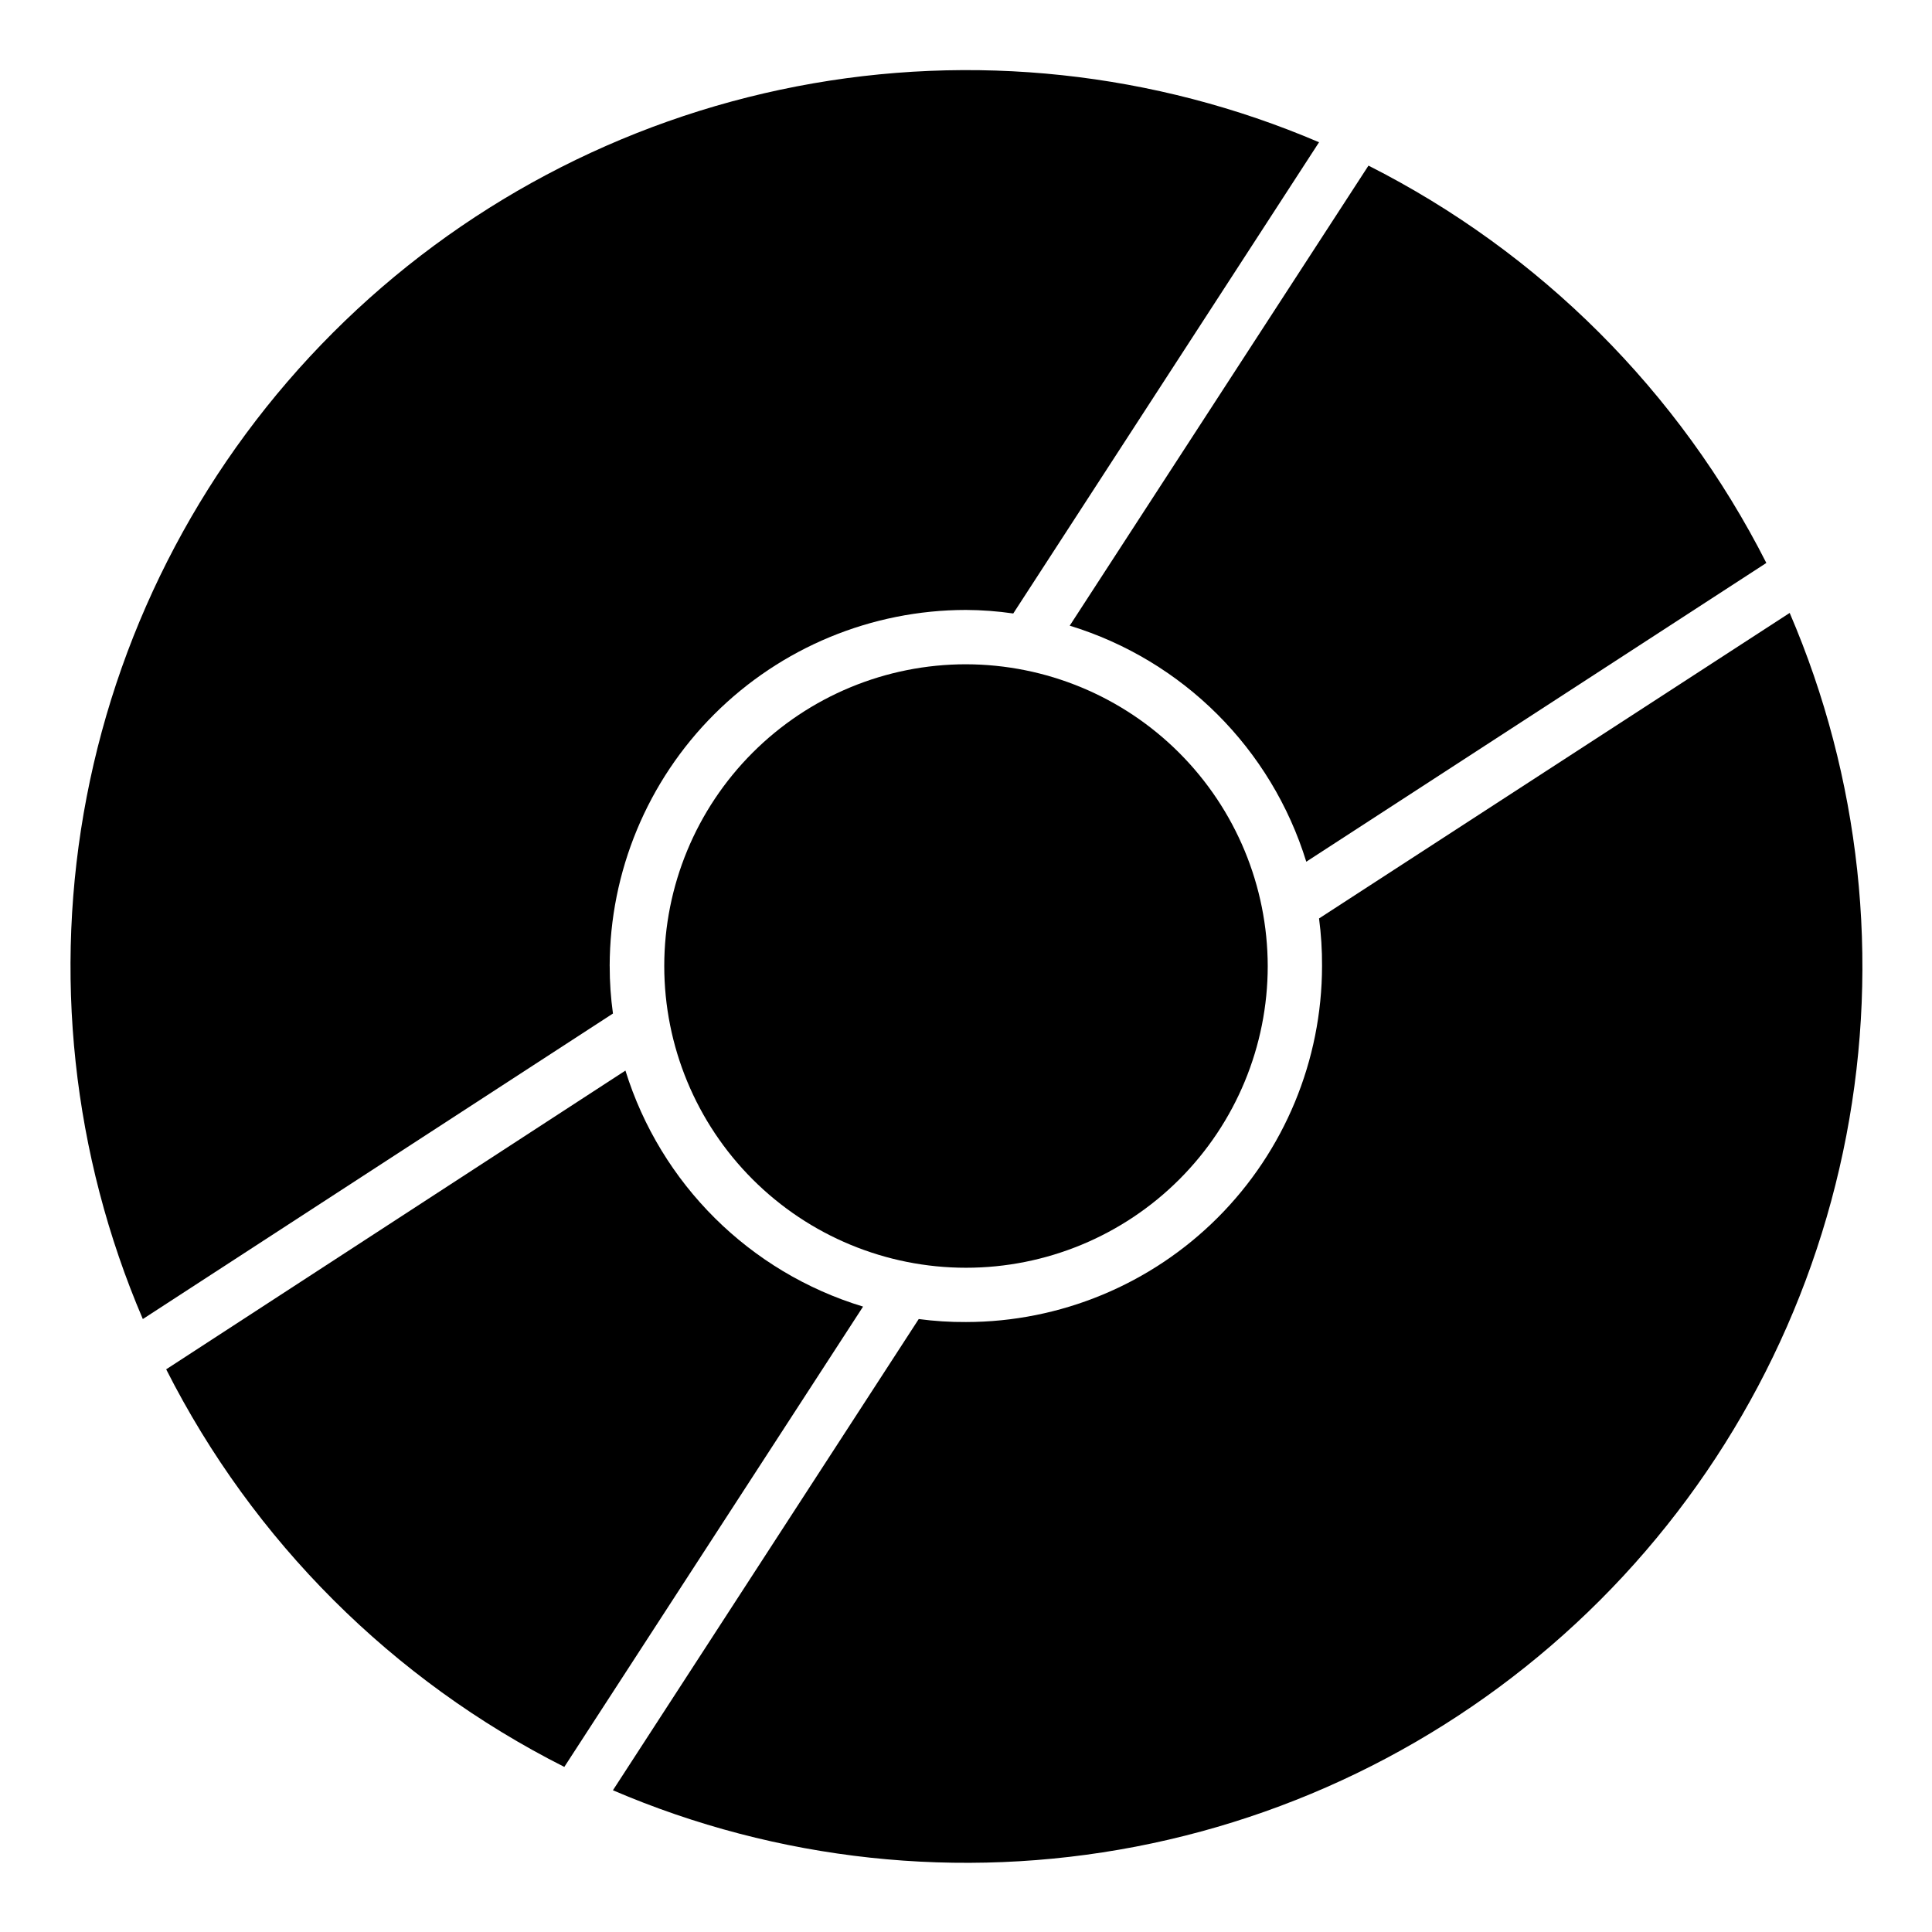 <?xml version="1.0" encoding="UTF-8"?>
<!-- Uploaded to: ICON Repo, www.iconrepo.com, Generator: ICON Repo Mixer Tools -->
<svg fill="#000000" width="800px" height="800px" version="1.1" viewBox="144 144 512 512" xmlns="http://www.w3.org/2000/svg">
 <g>
  <path d="m400 320.04c-21.207 0-41.547 8.426-56.543 23.422-14.996 14.996-23.422 35.336-23.422 56.543s8.426 41.543 23.422 56.539c14.996 14.996 35.336 23.422 56.543 23.422s41.543-8.426 56.539-23.422c14.996-14.996 23.422-35.332 23.422-56.539-0.039-21.195-8.477-41.512-23.465-56.5-14.984-14.988-35.301-23.426-56.496-23.465z"/>
  <path d="m305.57 400c0.039-25.027 10-49.016 27.703-66.703 17.703-17.691 41.699-27.637 66.727-27.656 4.191 0.02 8.375 0.336 12.523 0.938l81.039-124.88c-43.621-18.648-91.832-23.809-138.41-14.809-46.578 8.996-89.398 31.738-122.94 65.293-33.539 33.555-56.262 76.383-65.238 122.97-8.977 46.586-3.793 94.793 14.875 138.41l124.59-80.969c-0.582-4.172-0.871-8.383-0.863-12.594z"/>
  <path d="m490.18 372.36 121.92-79.172v0.004c-23.043-45.426-59.98-82.312-105.44-105.3l-79.172 121.92c29.969 9.172 53.445 32.598 62.688 62.543z"/>
  <path d="m309.75 427.71-121.71 79.172c23.023 45.484 59.996 82.406 105.51 105.37l79.172-121.99c-30.066-9.113-53.656-32.543-62.977-62.547z"/>
  <path d="m618.29 306.43-124.73 80.969c0.555 4.176 0.816 8.383 0.793 12.598-0.02 25.016-9.969 49.008-27.656 66.699-17.691 17.688-41.684 27.637-66.699 27.656-4.188 0.027-8.375-0.238-12.523-0.793l-81.043 124.88c43.645 18.719 91.898 23.922 138.53 14.945 46.633-8.98 89.504-31.734 123.07-65.32 33.57-33.586 56.305-76.469 65.262-123.11s3.731-94.887-15.008-138.52z"/>
 </g>
</svg>